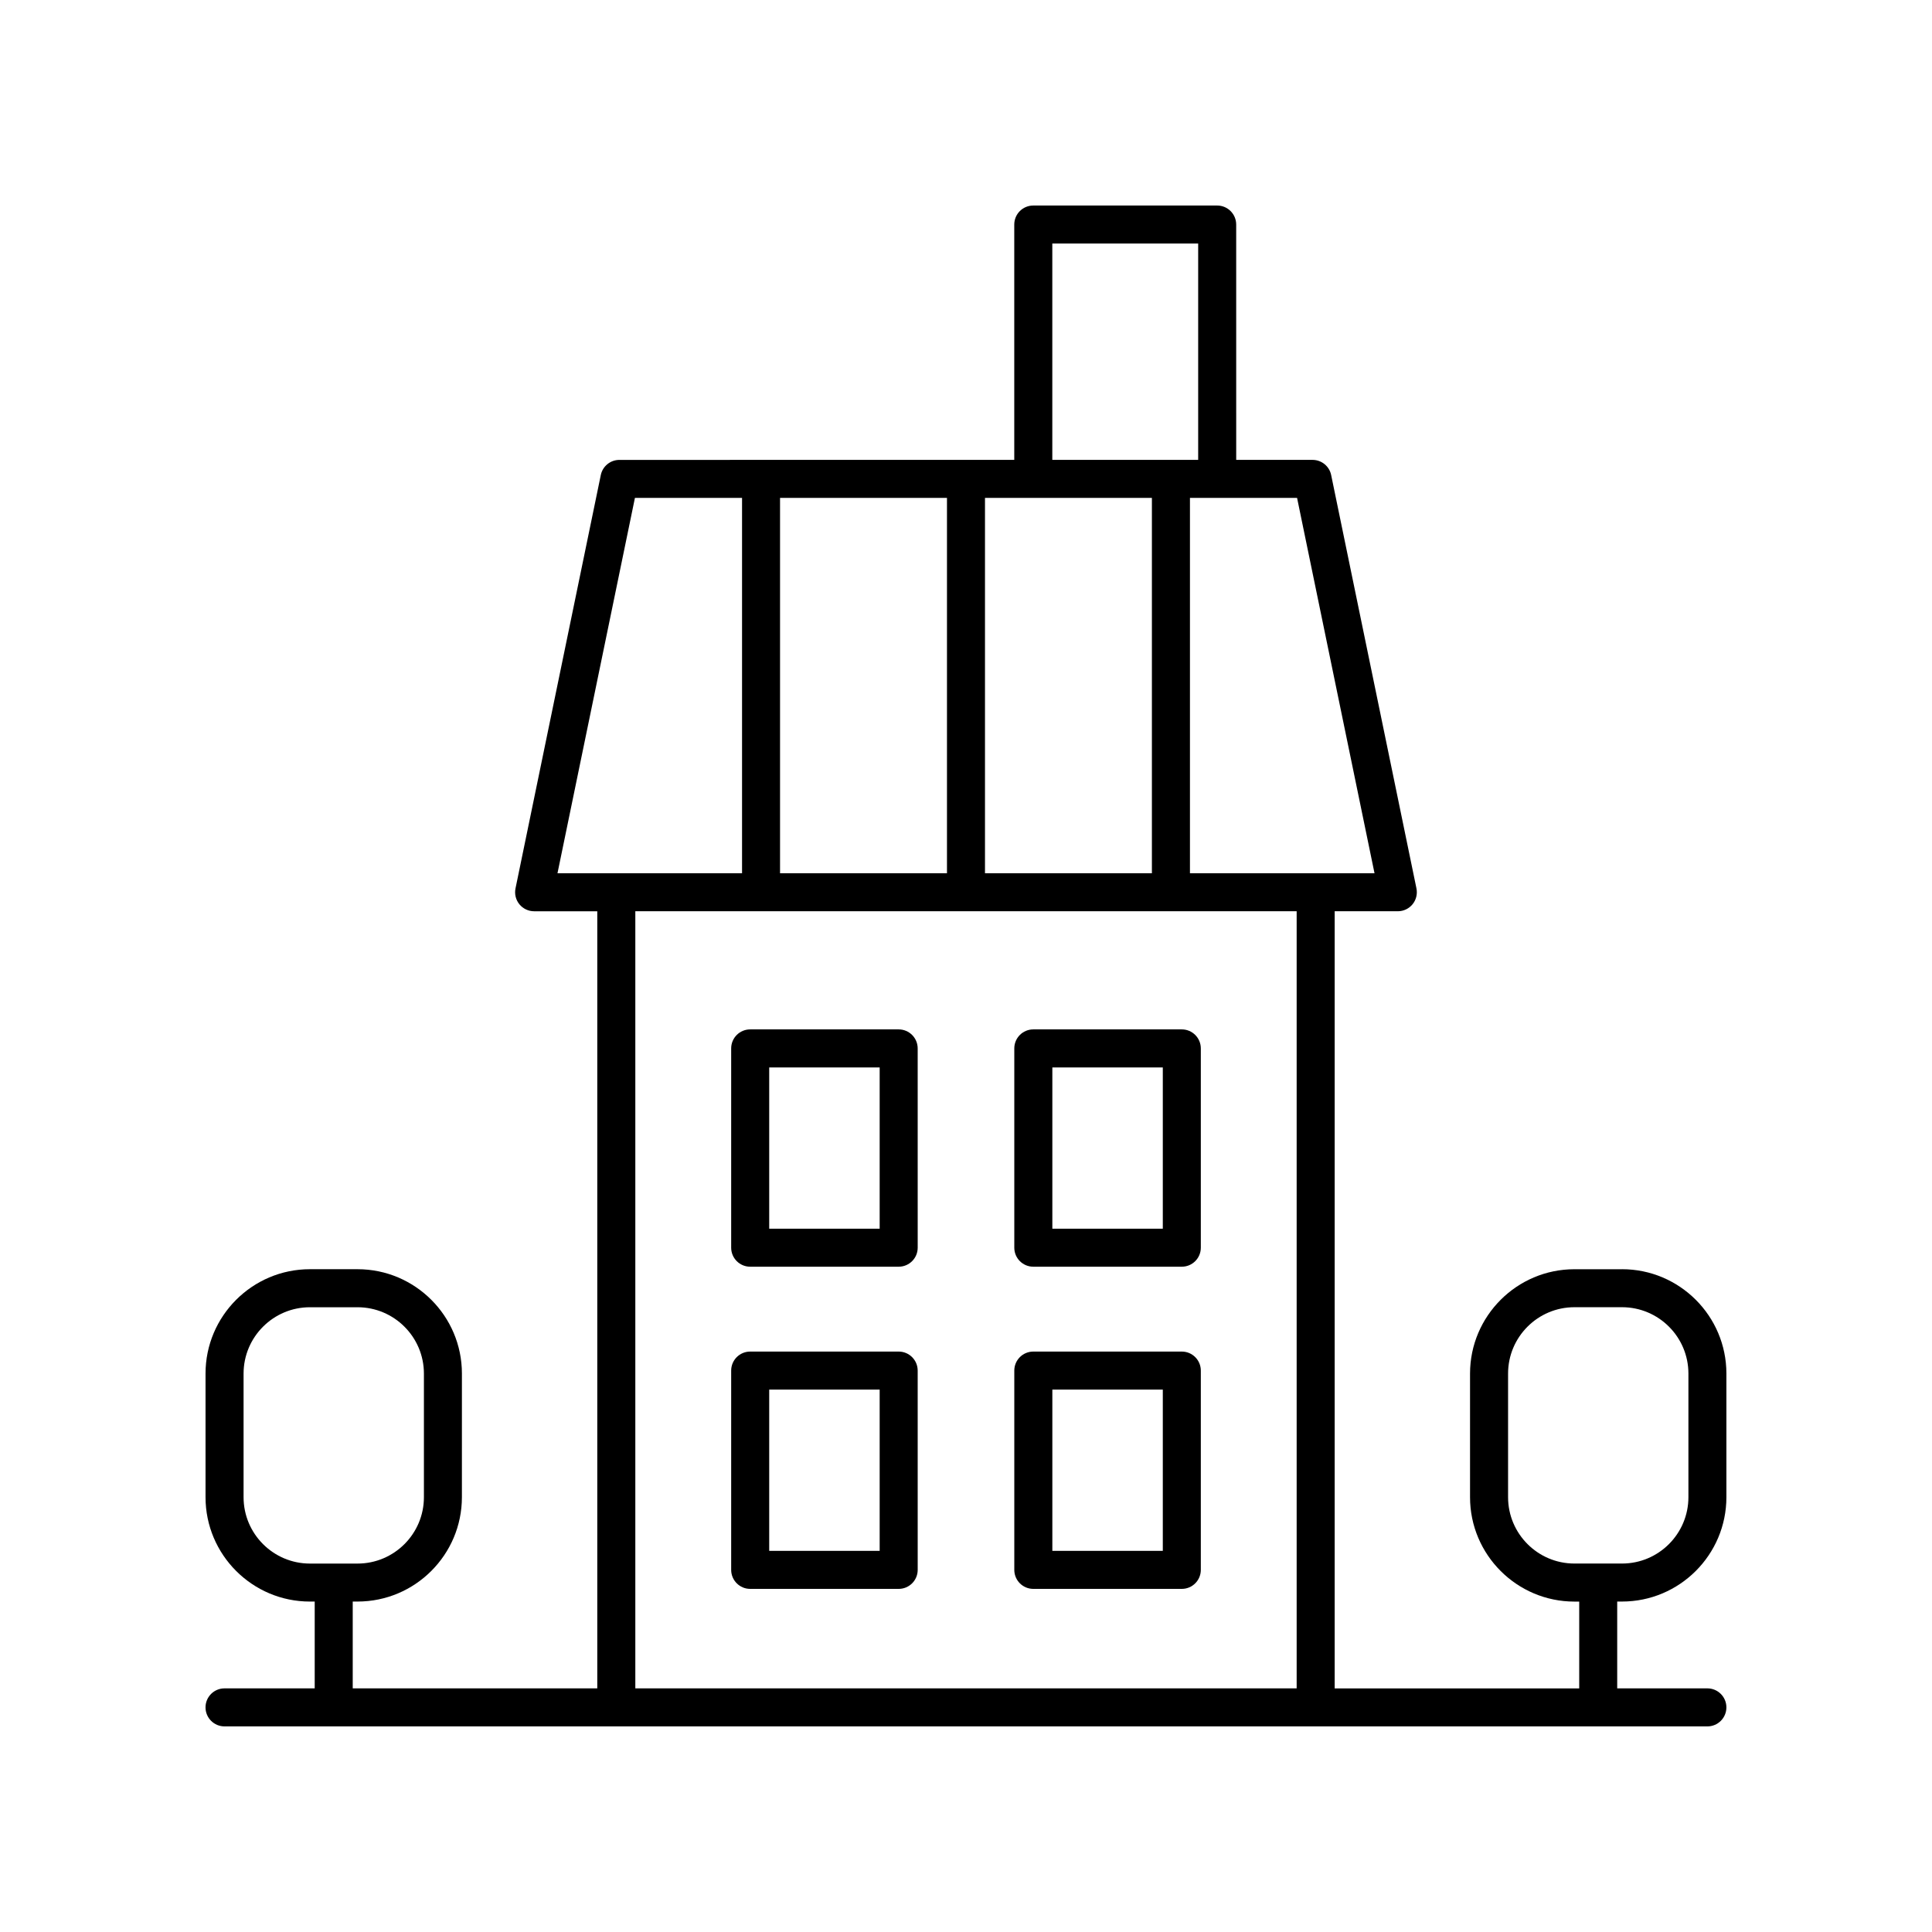 <?xml version="1.0" encoding="UTF-8"?>
<!-- The Best Svg Icon site in the world: iconSvg.co, Visit us! https://iconsvg.co -->
<svg fill="#000000" width="800px" height="800px" version="1.1" viewBox="144 144 512 512" xmlns="http://www.w3.org/2000/svg">
 <g>
  <path d="m382.16 416.8h-39.352c-2.785 0-5.039 2.254-5.039 5.039v52.812c0 2.781 2.254 5.039 5.039 5.039h39.352c2.785 0 5.039-2.254 5.039-5.039l-0.004-52.812c0-2.781-2.254-5.039-5.035-5.039zm-5.039 52.816h-29.273v-42.738h29.273z"/>
  <path d="m457.19 416.8h-39.352c-2.785 0-5.039 2.254-5.039 5.039v52.812c0 2.781 2.254 5.039 5.039 5.039h39.352c2.785 0 5.039-2.254 5.039-5.039v-52.812c0-2.781-2.254-5.039-5.039-5.039zm-5.035 52.816h-29.273v-42.738h29.273z"/>
  <path d="m382.16 502.18h-39.352c-2.785 0-5.039 2.254-5.039 5.039v52.812c0 2.781 2.254 5.039 5.039 5.039h39.352c2.785 0 5.039-2.254 5.039-5.039l-0.004-52.812c0-2.781-2.254-5.039-5.035-5.039zm-5.039 52.812h-29.273v-42.738h29.273z"/>
  <path d="m457.19 502.18h-39.352c-2.785 0-5.039 2.254-5.039 5.039v52.812c0 2.781 2.254 5.039 5.039 5.039h39.352c2.785 0 5.039-2.254 5.039-5.039v-52.812c0-2.781-2.254-5.039-5.039-5.039zm-5.035 52.812h-29.273v-42.738h29.273z"/>
  <path d="m573.86 480.36h-12.629c-15.246 0-27.656 12.41-27.656 27.656v32.762c0 15.254 12.41 27.66 27.656 27.66h1.277v23.004h-64.805v-205.95h16.738c1.516 0 2.945-0.68 3.906-1.855 0.953-1.176 1.332-2.719 1.027-4.203l-22.602-109.54c-0.48-2.34-2.543-4.019-4.934-4.019h-20.23l-0.004-62.367c0-2.781-2.254-5.039-5.039-5.039h-48.734c-2.785 0-5.039 2.254-5.039 5.039v62.367l-104.64 0.004c-2.391 0-4.453 1.68-4.934 4.019l-22.602 109.54c-0.305 1.484 0.074 3.027 1.027 4.203 0.961 1.172 2.391 1.855 3.906 1.855h16.738v205.94h-64.809v-23.008h1.273c15.254 0 27.66-12.41 27.66-27.66l0.004-32.758c0-15.25-12.41-27.656-27.66-27.656h-12.629c-15.25 0-27.656 12.406-27.656 27.656v32.762c0 15.254 12.41 27.66 27.656 27.66h1.277v23.004h-23.898c-2.785 0-5.039 2.254-5.039 5.039 0 2.781 2.254 5.039 5.039 5.039h392.97c2.785 0 5.039-2.254 5.039-5.039 0-2.781-2.254-5.039-5.039-5.039h-23.898v-23.008h1.273c15.254 0.004 27.664-12.406 27.664-27.656v-32.762c0-15.25-12.41-27.656-27.66-27.656zm-365.31 60.418v-32.762c0-9.695 7.887-17.582 17.578-17.582h12.629c9.699 0 17.586 7.887 17.586 17.582v32.762c0 9.695-7.887 17.586-17.586 17.586h-12.629c-9.691-0.004-17.578-7.891-17.578-17.586zm299.71-165.36h-48.91v-99.469h28.387zm-157.54 0v-99.469h44.238v99.469zm54.312-99.469h44.234v99.469h-44.234zm17.84-67.406h38.656v57.332h-38.656zm-110.61 67.406h28.387v99.469h-48.91zm0.105 109.54h175.26v205.95h-175.26zm279.08 155.28c0 9.695-7.887 17.586-17.586 17.586h-12.629c-9.691 0-17.578-7.891-17.578-17.586v-32.762c0-9.695 7.887-17.582 17.578-17.582h12.629c9.699 0 17.586 7.887 17.586 17.582z"/>
 </g>
</svg>